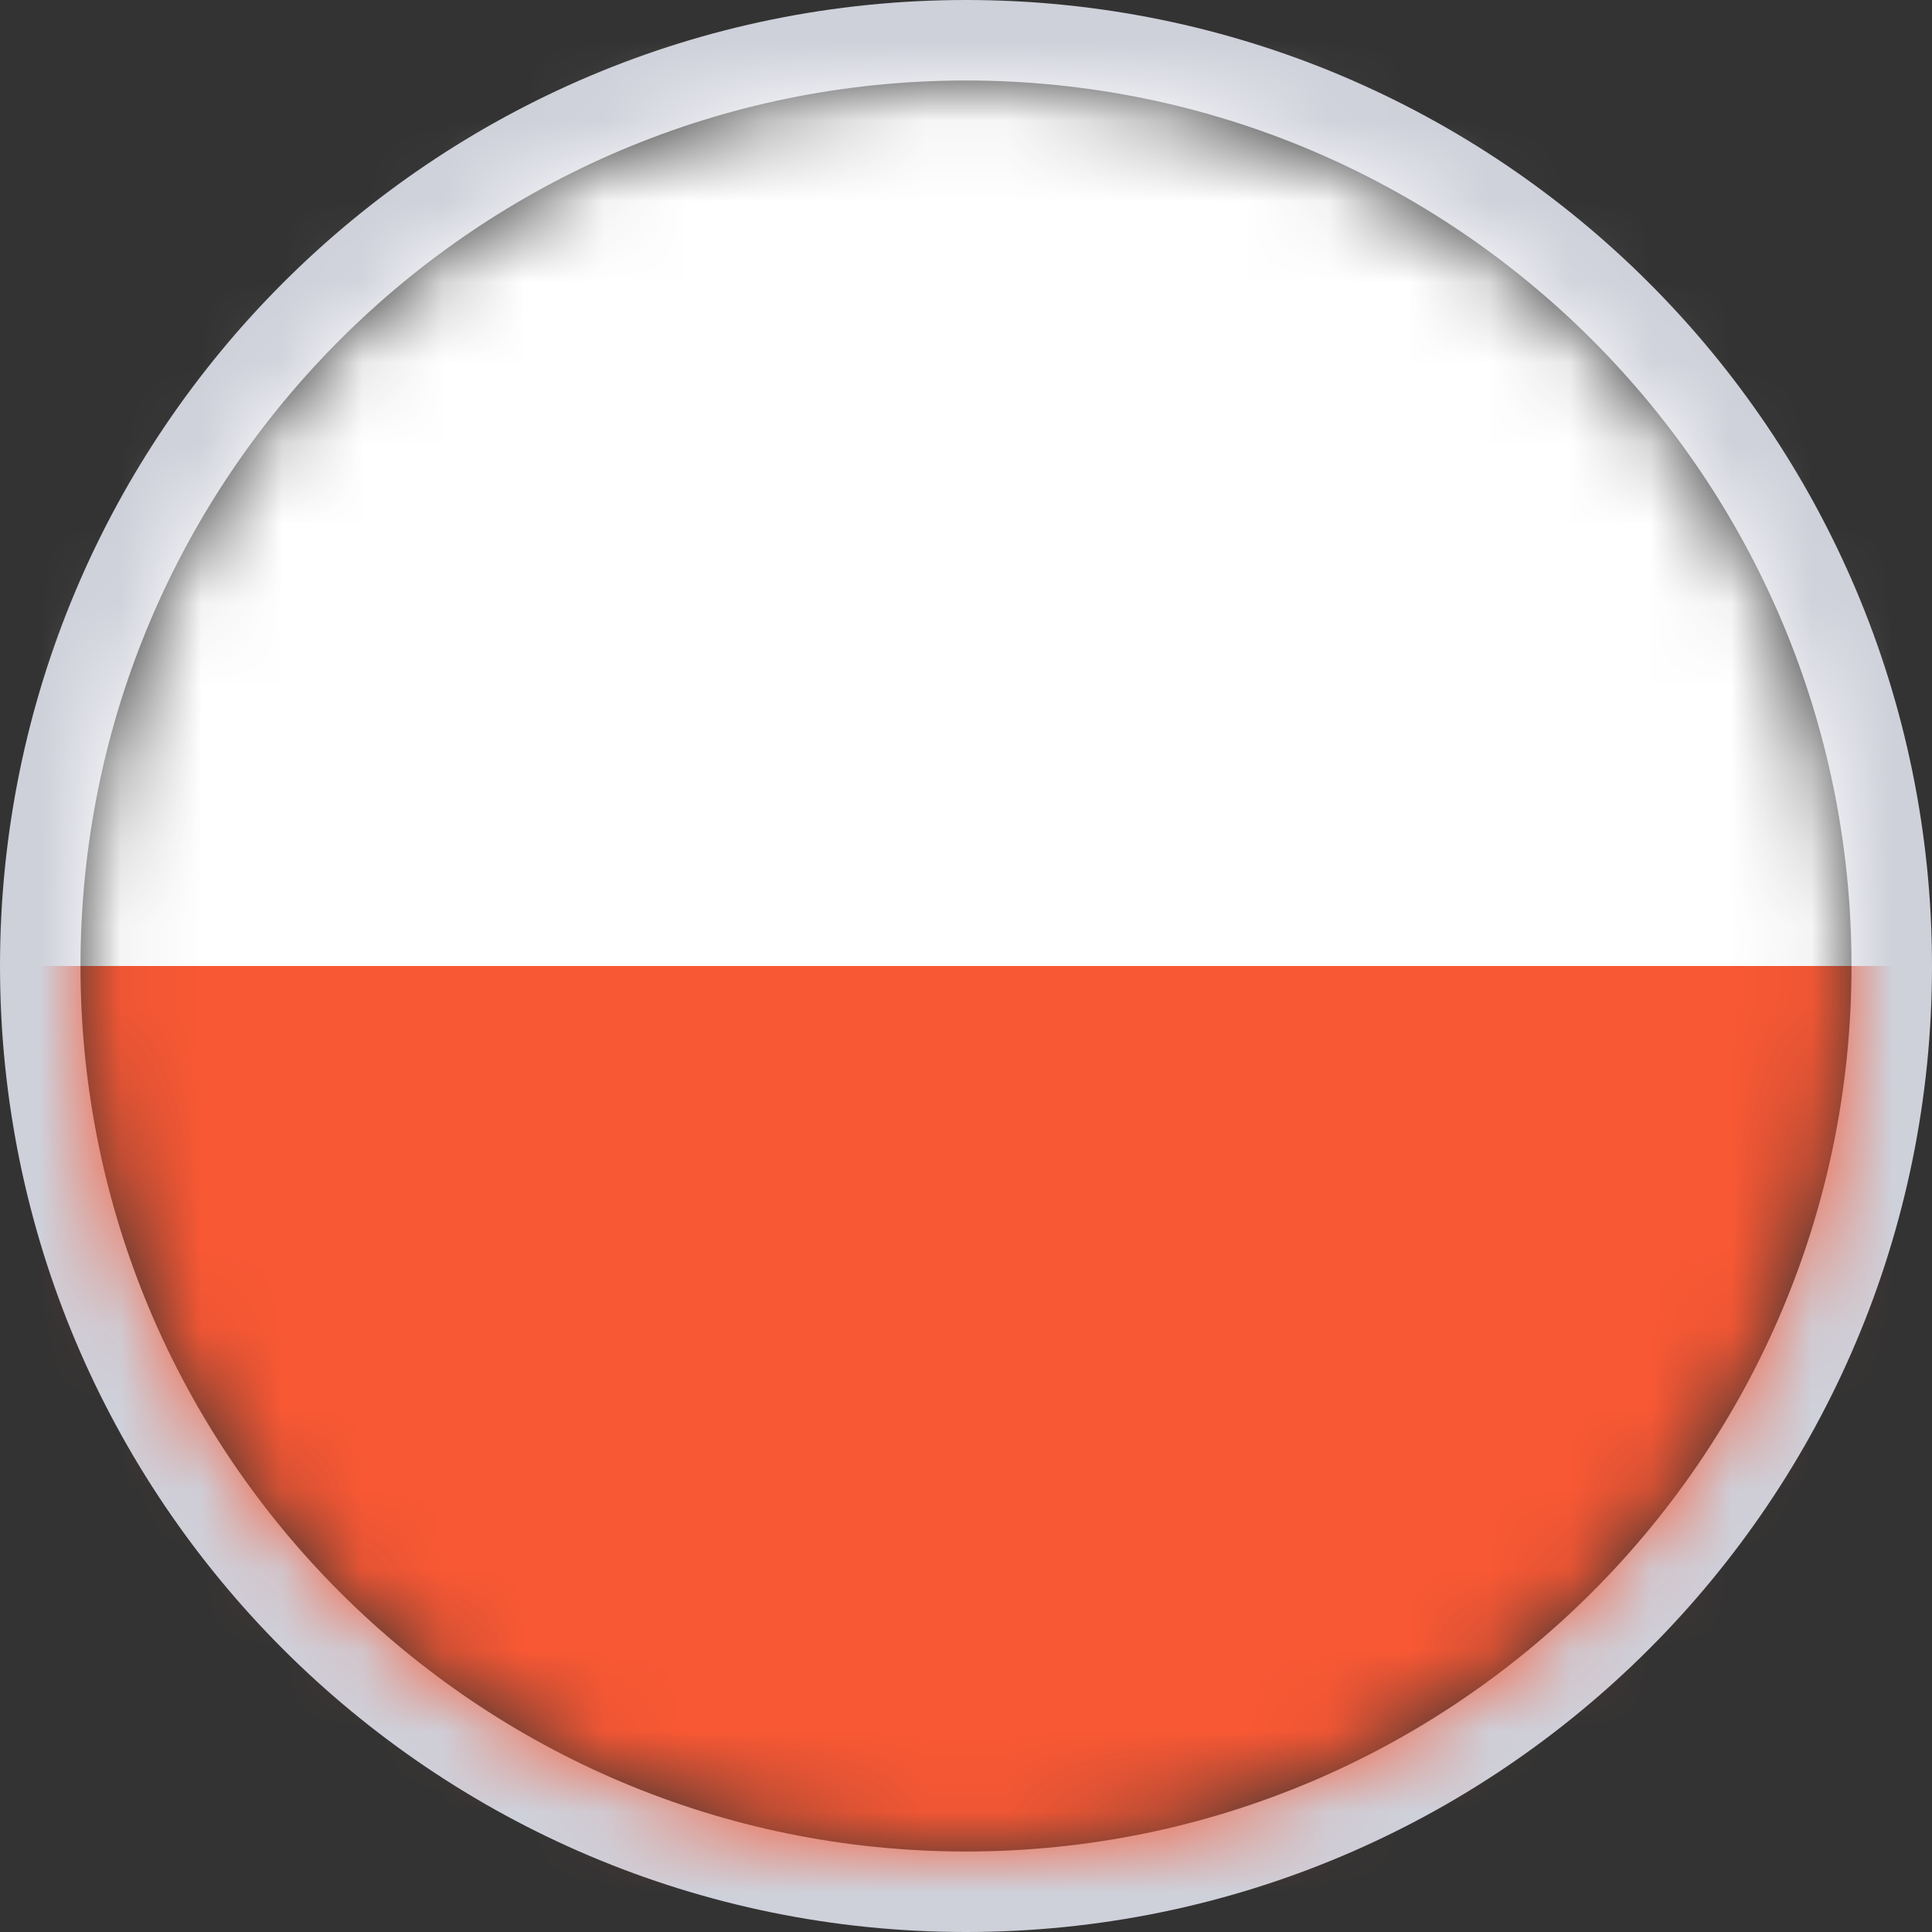 <?xml version="1.0" encoding="UTF-8"?>
<svg width="24px" height="24px" viewBox="0 0 24 24" version="1.1" xmlns="http://www.w3.org/2000/svg" xmlns:xlink="http://www.w3.org/1999/xlink">
    <rect x="0" y="0" width="24" height="24" fill="#333333" stroke="none"/>
    <!-- Generator: Sketch 51.3 (57544) - http://www.bohemiancoding.com/sketch -->
    <title>icons/language/pl</title>
    <desc>Created with Sketch.</desc>
    <defs>
        <path d="M0,11 C0,17.075 4.925,22 11,22 C17.075,22 22,17.075 22,11 C22,4.925 17.075,0 11,0 C4.925,0 0,4.925 0,11 Z" id="path-1"></path>
    </defs>
    <g id="icons/language/pl" stroke="none" stroke-width="1" fill="none" fill-rule="evenodd">
        <g id="uk" transform="translate(1, 1)">
            <mask id="mask-2" fill="white">
                <use xlink:href="#path-1"></use>
            </mask>
            <path stroke="#CED0DA" d="M-0.5,11 C-0.5,4.649 4.649,-0.5 11,-0.5 C17.351,-0.5 22.5,4.649 22.5,11 C22.5,17.351 17.351,22.5 11,22.5 C4.649,22.5 -0.5,17.351 -0.5,11 Z"></path>
            <g id="Group" mask="url(#mask-2)">
                <g transform="translate(-1, -1)">
                    <polygon id="Fill-43" fill="#F95834" points="0 24 24 24 24 12 0 12"></polygon>
                    <polygon id="Fill-47" fill="#FFFFFF" points="0 12 24 12 24 0 0 0"></polygon>
                </g>
            </g>
        </g>
    </g>
</svg>